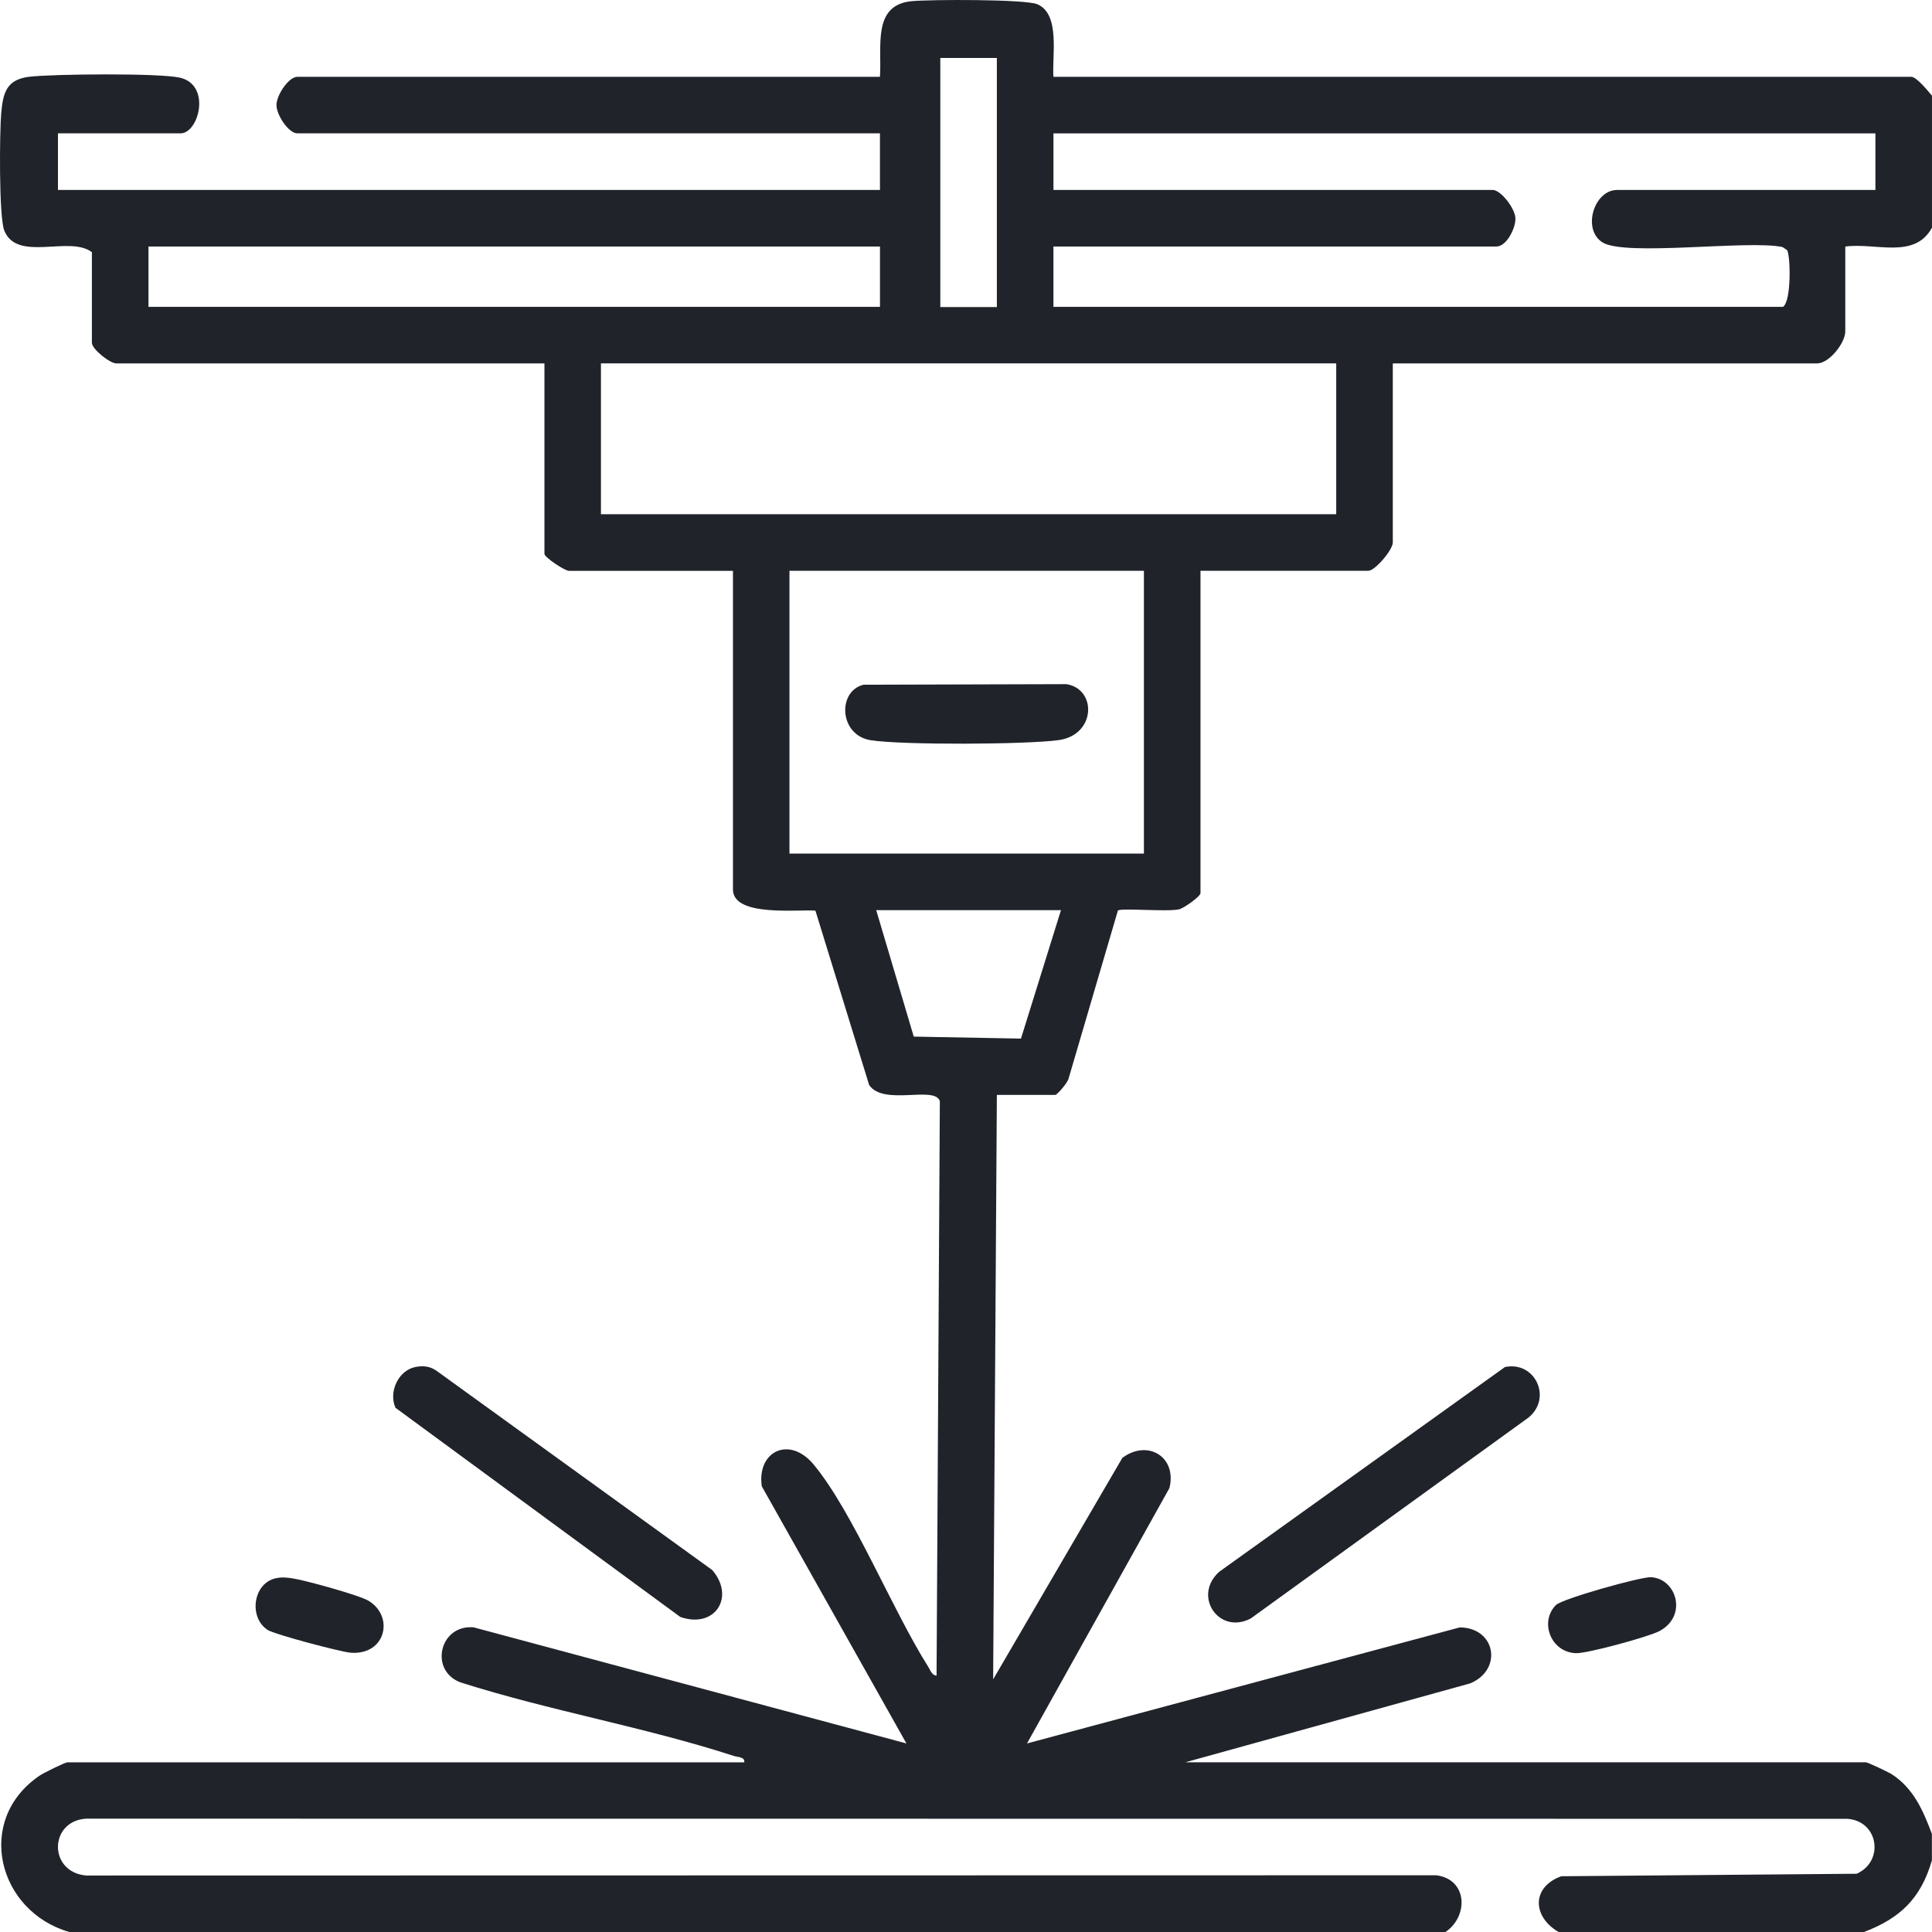 <svg xmlns="http://www.w3.org/2000/svg" width="80" height="80" viewBox="0 0 80 80" fill="none">
  <path d="M2.869 80C-0.1 79.141 -1.056 75.367 1.631 73.531C1.793 73.419 2.687 72.975 2.792 72.975H30.818C30.854 72.748 30.549 72.763 30.384 72.709C26.685 71.508 22.774 70.844 19.064 69.663C17.765 69.172 18.198 67.264 19.61 67.384L37.533 72.192L31.544 61.544C31.333 60.097 32.688 59.428 33.698 60.65C35.324 62.615 36.948 66.669 38.44 69.024C38.526 69.161 38.586 69.371 38.781 69.384L38.917 45.595C38.702 44.938 36.594 45.808 35.99 44.93L33.765 37.708C33.038 37.648 30.35 37.98 30.35 36.83V23.637H23.558C23.383 23.637 22.544 23.077 22.544 22.934V15.049H4.82C4.555 15.049 3.805 14.462 3.805 14.19V10.443C2.884 9.735 0.707 10.874 0.176 9.545C-0.048 8.979 -0.02 5.451 0.052 4.658C0.129 3.815 0.287 3.286 1.225 3.177C2.223 3.062 6.58 3.022 7.441 3.214C8.763 3.509 8.235 5.522 7.475 5.522H2.4V7.865H36.437V5.522H12.315C11.948 5.522 11.448 4.759 11.448 4.351C11.448 3.943 11.948 3.181 12.315 3.181H36.437C36.521 1.926 36.11 0.202 37.754 0.048C38.514 -0.024 42.457 -0.038 42.956 0.176C43.917 0.588 43.556 2.327 43.62 3.181H79.141C79.365 3.181 79.834 3.771 79.999 3.962V9.427C79.276 10.751 77.67 10.038 76.409 10.209V13.722C76.409 14.203 75.742 15.049 75.238 15.049H57.673V22.465C57.673 22.765 56.942 23.635 56.658 23.635H49.71V36.984C49.71 37.111 49.035 37.605 48.818 37.654C48.337 37.763 46.417 37.592 46.29 37.703L44.253 44.643C44.228 44.815 43.773 45.338 43.698 45.338H41.278L41.124 69.539L46.473 60.37C47.514 59.583 48.749 60.324 48.423 61.619L42.526 72.192L60.442 67.388C61.925 67.391 62.245 69.129 60.881 69.704L49.082 72.973H77.265C77.334 72.973 78.195 73.377 78.333 73.467C79.237 74.051 79.635 74.976 79.996 75.94V77.033C79.542 78.604 78.689 79.427 77.186 80H64.539C63.455 79.373 63.402 78.144 64.65 77.691L76.882 77.588C78.037 77.071 77.787 75.396 76.487 75.313L3.559 75.307C2.029 75.409 1.997 77.52 3.565 77.661L59.471 77.651C60.779 77.815 60.813 79.352 59.855 80H2.869ZM41.278 2.401H38.936V12.714H41.278V2.401ZM77.658 5.523H43.621V7.866H61.81C62.15 7.866 62.735 8.631 62.75 9.034C62.765 9.446 62.383 10.207 61.966 10.207H43.62V12.706H73.831C74.189 12.462 74.139 10.557 73.998 10.354L73.81 10.23C72.418 9.926 67.294 10.631 66.353 10.035C65.503 9.498 66.002 7.866 66.961 7.866H77.657V5.523H77.658ZM36.438 10.207H6.148V12.706H36.438V10.207ZM55.33 15.047H24.884V21.293H55.33V15.047ZM32.69 23.635V35.346H47.367V23.635H32.69ZM43.933 37.687H36.282L37.837 42.924L42.276 43.006L43.933 37.687Z" fill="#20232A"/>
  <path d="M17.192 56.607C17.511 56.542 17.799 56.568 18.071 56.758L29.491 65.011C30.454 66.124 29.61 67.455 28.169 66.955L16.377 58.294C16.083 57.652 16.485 56.751 17.192 56.607Z" fill="#20232A"/>
  <path d="M11.415 65.353C11.677 65.296 11.863 65.32 12.12 65.358C12.619 65.43 14.875 66.053 15.259 66.284C16.332 66.928 15.984 68.541 14.524 68.436C14.123 68.407 11.36 67.675 11.083 67.493C10.283 66.971 10.481 65.558 11.415 65.353Z" fill="#20232A"/>
  <path d="M62.314 56.607C63.557 56.346 64.286 57.877 63.298 58.694L51.793 67.016C50.474 67.712 49.37 66.084 50.485 65.084L62.315 56.607H62.314Z" fill="#20232A"/>
  <path d="M64.43 66.459C64.69 66.203 67.947 65.283 68.371 65.309C69.433 65.376 69.885 66.918 68.713 67.54C68.27 67.776 65.714 68.475 65.249 68.455C64.201 68.409 63.741 67.141 64.431 66.459H64.43Z" fill="#20232A"/>
  <path d="M35.769 28.353L44.157 28.329C45.425 28.527 45.386 30.43 43.84 30.646C42.513 30.831 37.346 30.855 36.056 30.651C34.733 30.442 34.668 28.603 35.768 28.351L35.769 28.353Z" fill="#20232A"/>
</svg>
